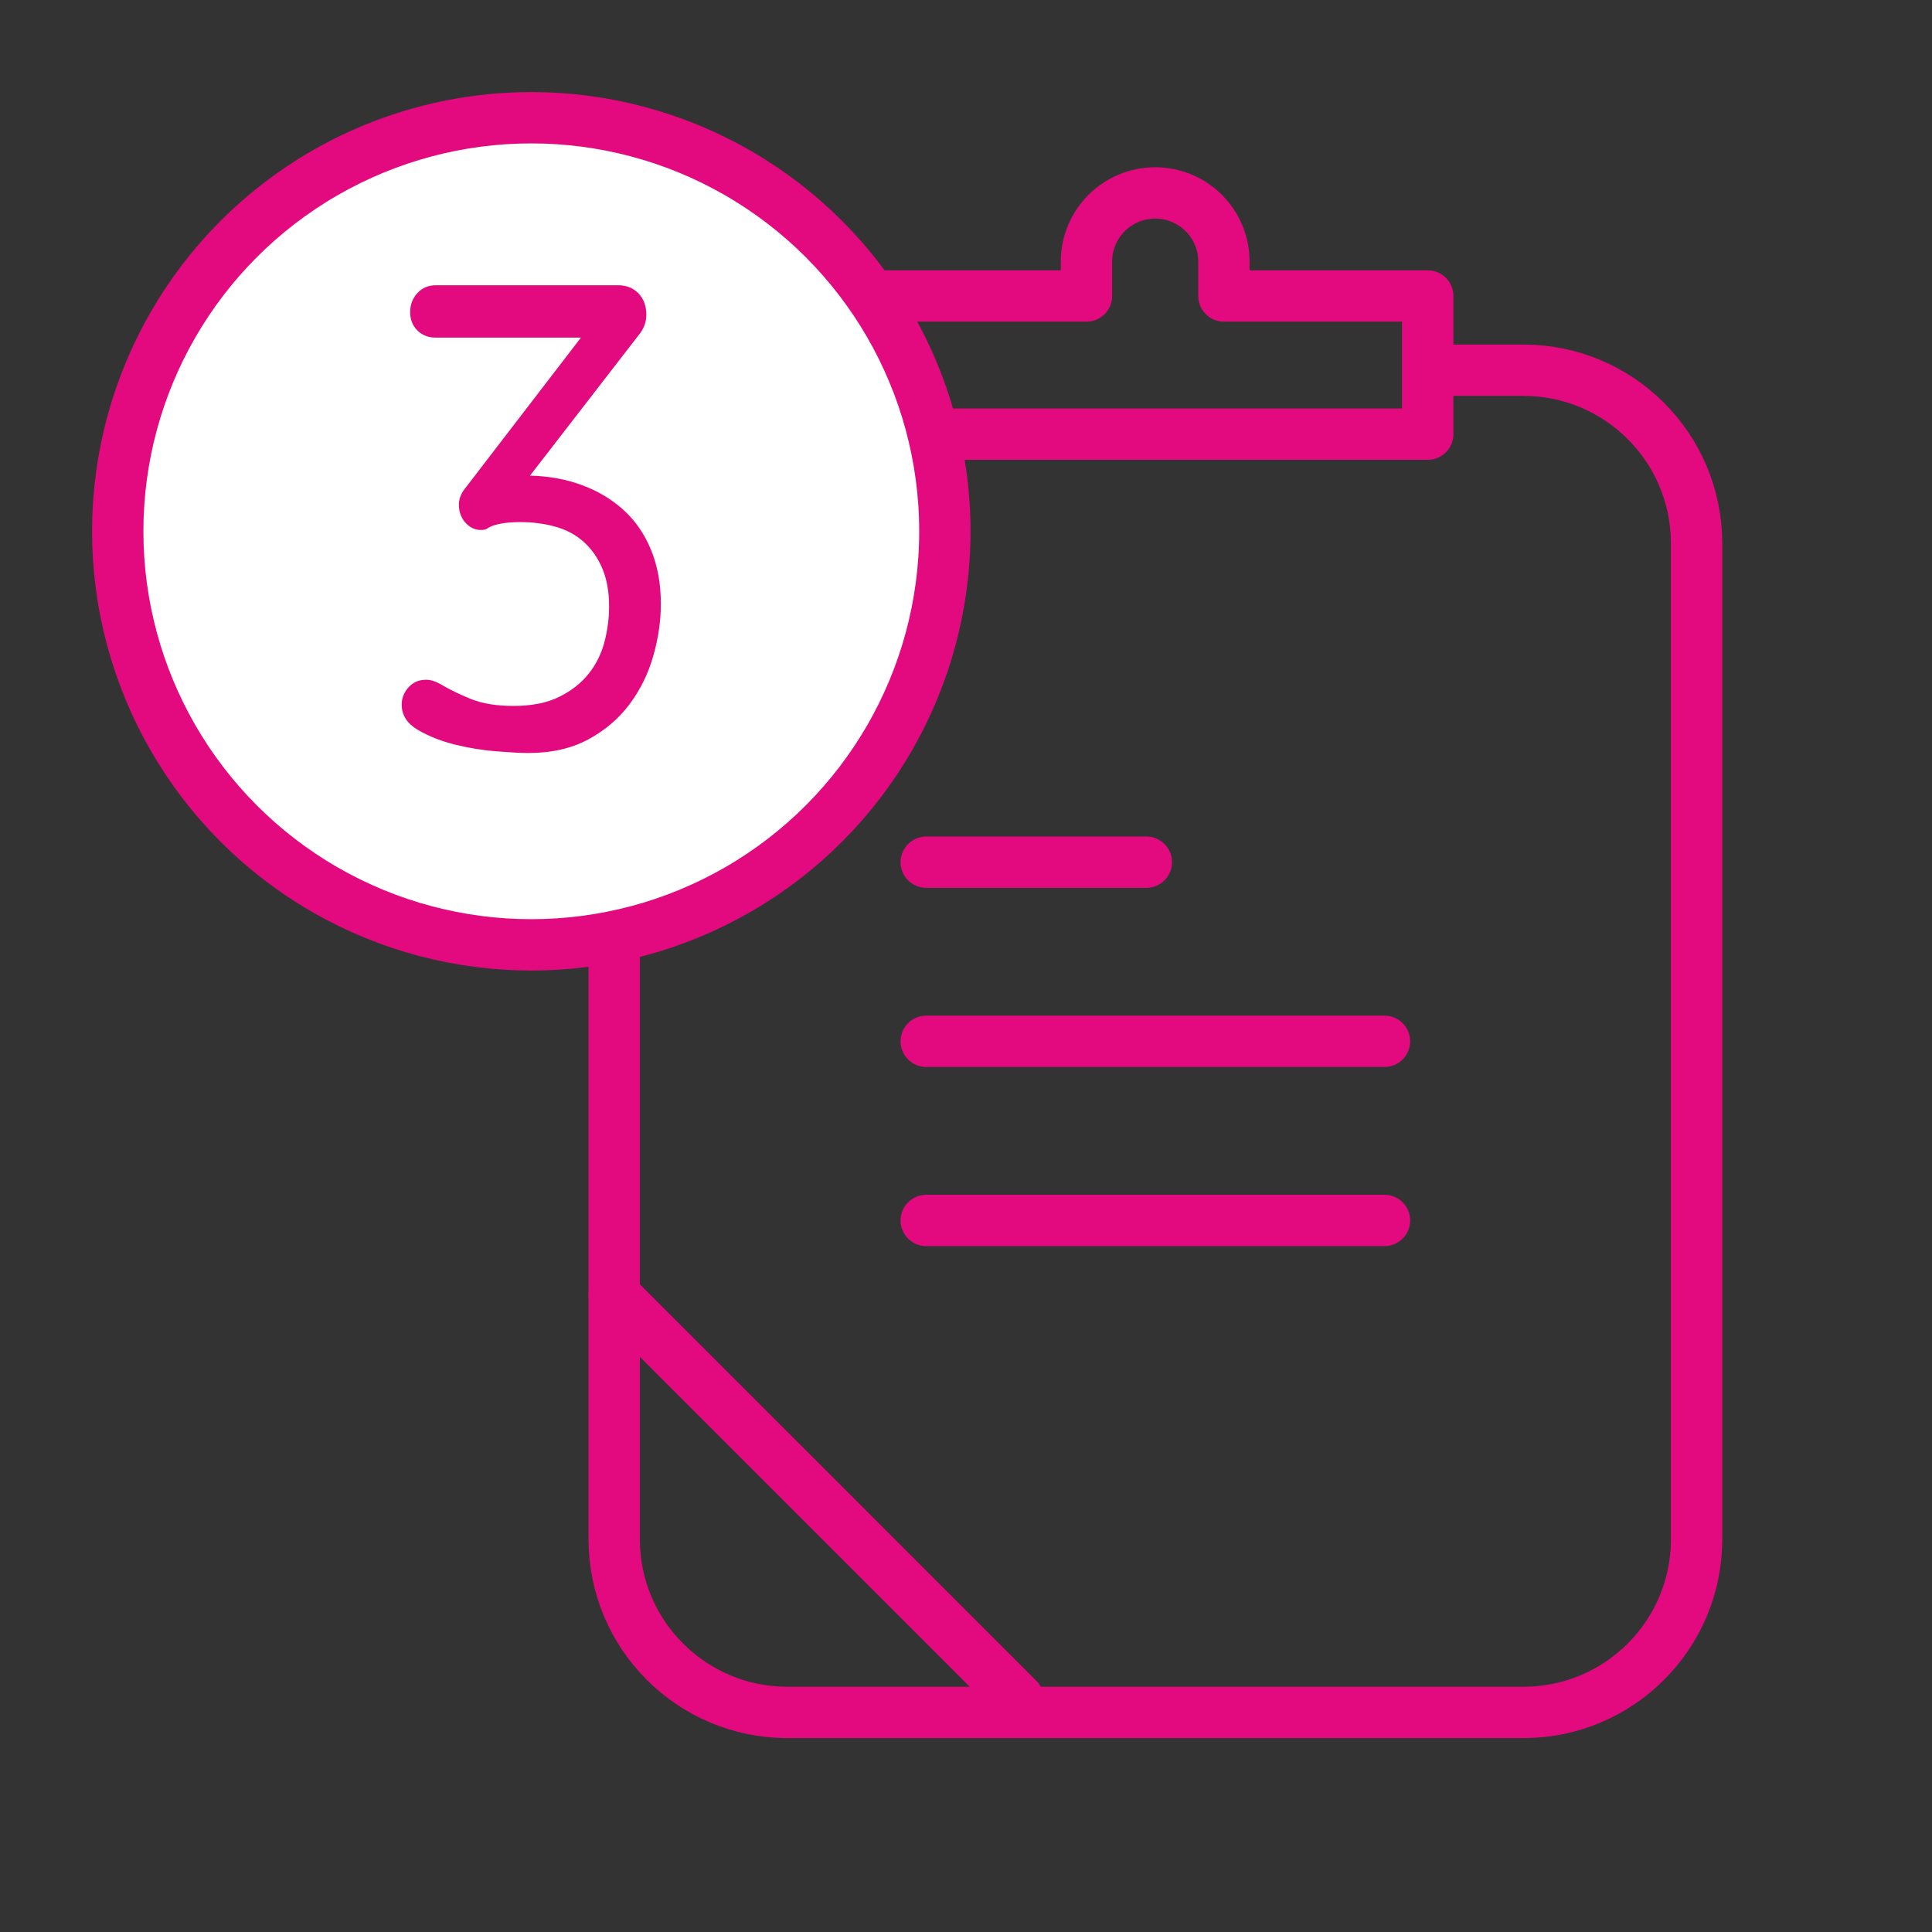 <?xml version="1.0" encoding="UTF-8"?> <svg xmlns="http://www.w3.org/2000/svg" xmlns:xlink="http://www.w3.org/1999/xlink" id="Layer_1" x="0px" y="0px" width="80px" height="80px" viewBox="0 0 80 80" xml:space="preserve"><rect x="0" y="0" width="80" height="80" fill="#333333" stroke="none"/> <g> <line fill="none" stroke="#E3097E" stroke-width="2.126" stroke-linecap="round" stroke-linejoin="round" stroke-miterlimit="10" x1="25.431" y1="53.617" x2="42.164" y2="70.352"></line> </g> <g> <g> <line fill="none" stroke="#E3097E" stroke-width="2.126" stroke-linecap="round" stroke-linejoin="round" stroke-miterlimit="10" x1="38.353" y1="35.701" x2="47.467" y2="35.701"></line> <line fill="none" stroke="#E3097E" stroke-width="2.126" stroke-linecap="round" stroke-linejoin="round" stroke-miterlimit="10" x1="38.353" y1="43.118" x2="57.328" y2="43.118"></line> <line fill="none" stroke="#E3097E" stroke-width="2.126" stroke-linecap="round" stroke-linejoin="round" stroke-miterlimit="10" x1="38.353" y1="50.536" x2="57.328" y2="50.536"></line> </g> </g> <path fill="none" stroke="#E3097E" stroke-width="2.126" stroke-linecap="round" stroke-linejoin="round" stroke-miterlimit="10" d=" M59.807,15.33h3.273c3.961,0,7.172,3.211,7.172,7.172v41.234c0,3.961-3.211,7.172-7.172,7.172H32.604 c-3.96,0-7.172-3.211-7.172-7.172V22.502c0-3.96,3.212-7.172,7.172-7.172h3.199"></path> <g> <path fill="none" stroke="#E3097E" stroke-width="2.126" stroke-linecap="round" stroke-linejoin="round" stroke-miterlimit="10" d=" M36.565,17.978h22.554v-5.722H50.68v-1.424c0-1.571-1.275-2.843-2.848-2.843c-1.566,0-2.844,1.271-2.844,2.843v1.424h-8.423V17.978 z"></path> </g> <circle fill="#FFFFFF" stroke="#E3097E" stroke-width="2.126" stroke-linecap="round" stroke-linejoin="round" stroke-miterlimit="10" cx="22" cy="22" r="17.125"></circle> <g> <path fill="#E3097E" d="M21.946,19.695c0.776,0.018,1.494,0.149,2.153,0.393c0.659,0.244,1.233,0.587,1.72,1.029 c0.488,0.443,0.867,0.993,1.138,1.652c0.271,0.66,0.407,1.404,0.407,2.235c0,0.705-0.104,1.422-0.312,2.154 c-0.208,0.731-0.533,1.395-0.976,1.991c-0.442,0.596-1.011,1.084-1.707,1.463c-0.696,0.379-1.53,0.569-2.506,0.569 c-0.271,0-0.7-0.023-1.287-0.068c-0.587-0.045-1.169-0.14-1.747-0.284c-0.578-0.145-1.088-0.348-1.531-0.609 c-0.443-0.262-0.664-0.609-0.664-1.043c0-0.271,0.095-0.51,0.284-0.718c0.19-0.208,0.429-0.312,0.718-0.312 c0.18,0,0.37,0.054,0.569,0.163c0.397,0.235,0.83,0.447,1.3,0.636c0.469,0.19,1.056,0.285,1.761,0.285 c0.758,0,1.39-0.126,1.896-0.379c0.505-0.252,0.912-0.573,1.219-0.961c0.307-0.388,0.523-0.827,0.65-1.314 c0.126-0.488,0.19-0.975,0.19-1.463c0-0.614-0.095-1.142-0.285-1.585c-0.189-0.442-0.447-0.808-0.772-1.097 c-0.325-0.289-0.713-0.497-1.165-0.623s-0.939-0.19-1.463-0.19c-0.488,0-0.876,0.054-1.165,0.163 c-0.09,0.037-0.158,0.072-0.203,0.108c-0.045,0.037-0.131,0.054-0.257,0.054c-0.181,0-0.343-0.054-0.488-0.163 c-0.145-0.109-0.253-0.244-0.325-0.406c-0.073-0.163-0.104-0.339-0.095-0.528c0.009-0.189,0.077-0.375,0.203-0.555l4.849-6.312 h-6.014c-0.308,0-0.56-0.099-0.759-0.298c-0.199-0.199-0.298-0.451-0.298-0.759c0-0.307,0.099-0.569,0.298-0.786 c0.199-0.216,0.451-0.325,0.759-0.325h7.558c0.343,0,0.623,0.113,0.839,0.338c0.217,0.226,0.325,0.52,0.325,0.88 c0,0.289-0.09,0.551-0.271,0.786L21.946,19.695z"></path> </g> </svg> 